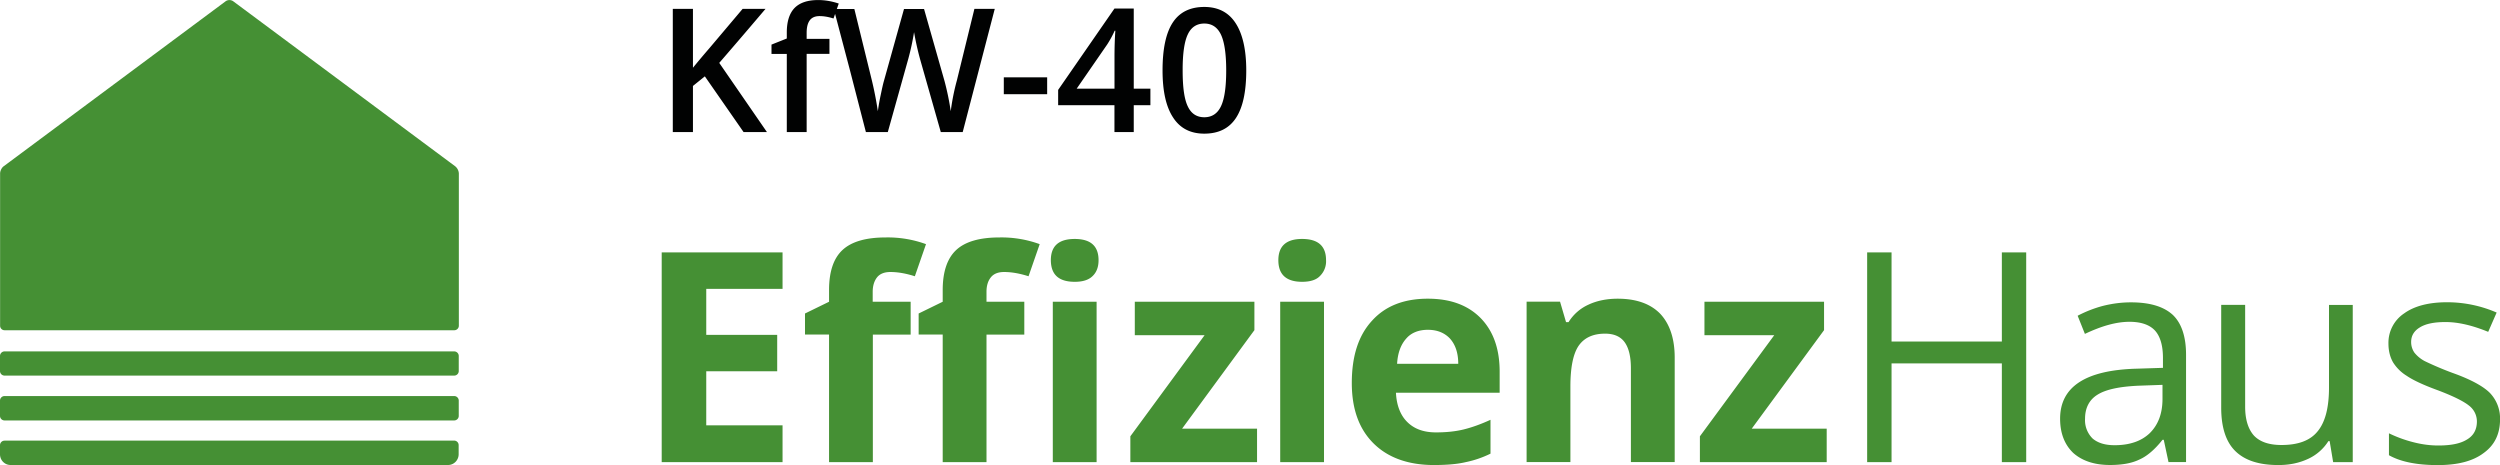 <svg xmlns="http://www.w3.org/2000/svg" xml:space="preserve" width="500" height="93" viewBox="0 0 500 93"><path fill="#010202" d="M237.56 6.88c.68-1.45 1.8-2.17 3.3-2.17 1.53 0 2.62.74 3.33 2.21.7 1.49 1.05 3.88 1.05 7.17 0 3.33-.35 5.72-1.05 7.17-.7 1.47-1.82 2.19-3.33 2.19s-2.62-.72-3.3-2.17c-.7-1.43-1.03-3.82-1.03-7.19-.01-3.35.34-5.77 1.03-7.21m9.56-2.25c-1.4-2.17-3.51-3.24-6.26-3.24-2.81 0-4.92 1.03-6.28 3.08-1.38 2.07-2.07 5.27-2.07 9.62 0 4.15.7 7.29 2.13 9.44 1.4 2.15 3.49 3.2 6.22 3.2 2.83 0 4.94-1.03 6.32-3.12s2.07-5.25 2.07-9.54c0-4.14-.73-7.3-2.13-9.44m-31.79 13.11 6.13-8.88a20.22 20.22 0 0 0 1.47-2.71h.14c-.1 1.4-.17 3.2-.17 5.41v6.18h-7.57zm14.75 0h-3.33V1.71h-3.86l-11.26 16.27v3.06h11.26v5.37h3.86v-5.37h3.33v-3.3zm-20.65-2.27h-8.67v3.37h8.67v-3.37zM198.95 1.78h-4.07l-3.51 14.33a44.2 44.2 0 0 0-1.22 6.13 53.81 53.81 0 0 0-1.24-6.01l-4.1-14.43h-4.01l-4.01 14.37c-.21.72-.41 1.69-.66 2.87a42.8 42.8 0 0 0-.56 3.2 70.9 70.9 0 0 0-1.18-6.09L170.87 1.8h-4.11L170 14.09l3.18 12.33h4.38l4.09-14.62a49.41 49.41 0 0 0 1.16-5.37 59.54 59.54 0 0 0 1.18 5.31l4.17 14.68h4.38l6.41-24.64zm-33.06 5.99h-4.56v-1.2c0-1.12.21-1.94.62-2.5.41-.56 1.07-.85 1.96-.85.89 0 1.82.17 2.79.48l1.05-2.99c-1.34-.45-2.71-.7-4.11-.7-2.13 0-3.7.54-4.73 1.59-1.03 1.07-1.55 2.71-1.55 4.89V7.7l-3.06 1.22v1.86h3.06v15.63h3.97V10.78h4.56V7.77zm-22.04 4.81c1.86-2.15 4.96-5.74 9.25-10.8h-4.58l-6.65 7.87a176.42 176.42 0 0 0-3.28 3.9V1.78h-4.03v24.64h4.03v-9.23l2.38-1.92 7.75 11.15h4.67l-9.54-13.84z"/><path fill="#459034" d="M498.02 78.63c-1.28-1.32-3.8-2.73-7.52-4.05a64.26 64.26 0 0 1-5.54-2.35 6.63 6.63 0 0 1-2.07-1.69 3.7 3.7 0 0 1-.66-2.15c0-1.24.58-2.21 1.74-2.91 1.16-.72 2.85-1.07 5.12-1.07 2.56 0 5.37.66 8.55 1.96l1.69-3.86a24.94 24.94 0 0 0-9.91-2.06c-3.63 0-6.53.74-8.59 2.23a7.06 7.06 0 0 0-3.14 6.05c0 1.45.33 2.69.91 3.72a8.4 8.4 0 0 0 2.77 2.73c1.2.83 3.3 1.82 6.24 2.89 3.06 1.16 5.12 2.19 6.2 3.06a3.98 3.98 0 0 1 1.57 3.14c0 1.65-.66 2.85-1.98 3.63-1.32.83-3.22 1.2-5.74 1.2-1.61 0-3.26-.21-5-.66a25.39 25.39 0 0 1-4.87-1.78v4.38c2.31 1.32 5.62 1.98 9.75 1.98 3.97 0 7.02-.78 9.17-2.4 2.19-1.57 3.3-3.8 3.3-6.77a7.37 7.37 0 0 0-1.99-5.22m-53.78-17.66v20.55c0 4.05.99 6.94 2.89 8.76 1.9 1.82 4.71 2.73 8.55 2.73 2.23 0 4.17-.41 5.95-1.24a9.45 9.45 0 0 0 4.05-3.55h.25l.7 4.21h3.92V60.99h-4.75v16.52c0 4.09-.78 6.98-2.31 8.8C462 88.13 459.6 89 456.3 89c-2.48 0-4.3-.62-5.49-1.86-1.16-1.28-1.78-3.22-1.78-5.78V60.97h-4.79zm-25.7 26.75a5.14 5.14 0 0 1-1.53-3.97c0-2.15.83-3.8 2.52-4.83 1.65-1.03 4.38-1.61 8.18-1.78l4.79-.17v2.81c0 2.93-.87 5.2-2.56 6.86-1.69 1.61-4.05 2.4-7.02 2.4-1.86 0-3.3-.42-4.38-1.32m18.67 4.7V70.94c0-3.63-.91-6.32-2.68-7.99-1.82-1.65-4.58-2.48-8.34-2.48-1.86 0-3.68.23-5.58.7a24.38 24.38 0 0 0-5.08 1.98l1.45 3.63c3.35-1.59 6.28-2.42 8.92-2.42 2.31 0 4.05.6 5.12 1.78 1.03 1.16 1.57 2.97 1.57 5.45v1.98l-5.33.17c-10.16.29-15.24 3.63-15.24 10 0 2.93.91 5.21 2.64 6.86 1.78 1.57 4.21 2.4 7.35 2.4 2.31 0 4.3-.33 5.82-1.07 1.53-.66 3.1-1.98 4.67-3.97h.25l.95 4.46h3.51zm-31.97-41.94h-4.87V68.3h-22.06V50.48h-4.88v41.95h4.88V72.68h22.06v19.75h4.87V50.48zm-39.9 35.25h-14.99l14.46-19.7v-5.68h-23.92v6.69h13.96l-14.87 20.22v5.16h25.36v-6.69zm-30.4-14.21c0-3.8-.99-6.73-2.89-8.76-1.94-2-4.79-3.02-8.51-3.02-2.15 0-4.13.39-5.82 1.18a9.07 9.07 0 0 0-4.01 3.51h-.5l-1.2-4.09h-6.69v32.08h8.76V77.31c0-3.8.54-6.48 1.61-8.1 1.12-1.65 2.89-2.48 5.33-2.48 1.78 0 3.1.58 3.92 1.73.83 1.16 1.24 2.89 1.24 5.2v18.75h8.76V71.52zm-41.76 20.9a20.6 20.6 0 0 0 4.92-1.69v-6.77c-1.9.87-3.72 1.53-5.41 1.94s-3.55.58-5.49.58c-2.48 0-4.38-.7-5.78-2.11-1.36-1.36-2.11-3.35-2.23-5.82h20.74v-4.21c0-4.58-1.28-8.14-3.8-10.72-2.56-2.6-6.07-3.88-10.57-3.88-4.79 0-8.51 1.47-11.15 4.4-2.73 2.95-4.05 7.1-4.05 12.47 0 5.25 1.49 9.25 4.38 12.1 2.89 2.85 6.94 4.3 12.1 4.3 2.49-.01 4.6-.17 6.34-.59M290 67.72c1.07 1.2 1.65 2.85 1.65 5.04h-12.23c.12-2.15.74-3.84 1.82-5.04.99-1.16 2.48-1.76 4.34-1.76s3.34.61 4.42 1.76m-25.2-7.37h-8.76v32.08h8.76V60.35zm-4.38-3.99c1.61 0 2.81-.37 3.55-1.14a4.1 4.1 0 0 0 1.24-3.18c0-2.85-1.61-4.25-4.79-4.25-3.14 0-4.75 1.4-4.75 4.25 0 2.9 1.61 4.32 4.75 4.32m-9.01 29.37h-14.99l14.46-19.7v-5.68h-23.92v6.69h13.96l-14.85 20.22v5.16h25.34v-6.69zm-32.09-25.38h-8.76v32.08h8.76V60.35zm-4.36-3.99c1.59 0 2.77-.37 3.55-1.14.8-.76 1.2-1.82 1.2-3.18 0-2.85-1.59-4.25-4.77-4.25s-4.77 1.4-4.77 4.25c.02 2.9 1.59 4.32 4.79 4.32m-10.1 3.99h-7.56v-2c0-1.16.27-2.11.83-2.83.56-.74 1.45-1.12 2.69-1.12 1.51 0 3.12.29 4.89.85l2.23-6.42a22.26 22.26 0 0 0-8.08-1.34c-3.97 0-6.84.85-8.63 2.52-1.78 1.67-2.69 4.34-2.69 7.99v2.35l-4.81 2.35v4.21h4.81v25.51h8.76v-25.5h7.56v-6.57zm-22.74 0h-7.58v-2c0-1.16.29-2.11.83-2.83.56-.74 1.47-1.12 2.71-1.12 1.51 0 3.12.29 4.89.85l2.23-6.42a22.26 22.26 0 0 0-8.08-1.34c-3.97 0-6.84.85-8.63 2.52s-2.68 4.34-2.68 7.99v2.35L161 62.7v4.21h4.81v25.51h8.76v-25.5h7.56v-6.57zm-25.61 24.72h-15.26V74.25h14.19v-7.27h-14.19v-9.21h15.26v-7.29h-24.17v41.95h24.17v-7.36zM.74 33.25c-.41.29-.72.95-.72 1.45v30.44c0 .5.39.91.91.91h89.93c.5 0 .91-.41.91-.91V34.7a2 2 0 0 0-.74-1.45L46.61.23a1.32 1.32 0 0 0-1.45 0L.74 33.25zM.91 70.28c-.5 0-.91.42-.91.91v3.02c0 .5.41.91.91.91h89.93c.5 0 .91-.41.91-.91v-3.02c0-.5-.41-.91-.91-.91H.91zM.91 79.21c-.5 0-.91.41-.91.91v3.06c0 .5.41.91.91.91h89.93c.5 0 .91-.41.91-.91v-3.06c0-.5-.41-.91-.91-.91H.91zM.91 88.13c-.5 0-.91.41-.91.91v1.82C0 92.05.95 93 2.11 93h87.51c1.18 0 2.11-.99 2.11-2.15v-1.82a.9.9 0 0 0-.91-.91H.91z"/></svg>